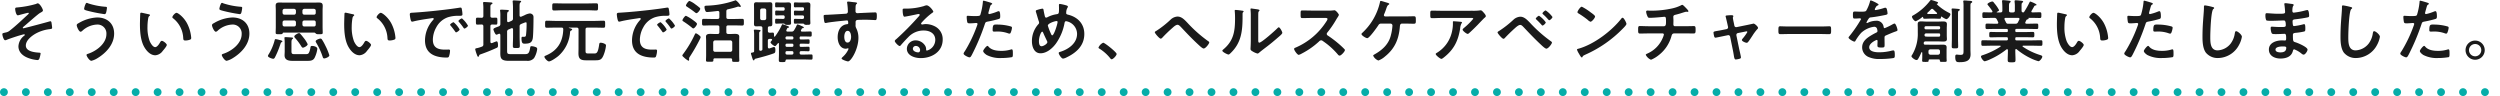 <svg xmlns="http://www.w3.org/2000/svg" width="797.045" height="30.62" viewBox="0 0 797.045 30.62">
  <g id="Group_1414" data-name="Group 1414" transform="translate(-280.752 -844.63)">
    <path id="Path_2602" data-name="Path 2602" d="M-390.236-17.314a1.611,1.611,0,0,0-.506.2,31.011,31.011,0,0,1-6.05,1.122c-.4.044-.616.066-.616.484s.286,2.024.836,2.024a2.087,2.087,0,0,0,.506-.11c.33-.088,2.618-.7,2.794-.7a.18.18,0,0,1,.2.176.408.408,0,0,1-.154.264c-1.738,1.606-4,3.762-5.852,5.192a2.787,2.787,0,0,1-1.408.66c-.726.176-1.012.2-1.012.528,0,.418.4,1.936.9,1.936A1.853,1.853,0,0,0-400-5.72c.88-.352,2.992-1.056,3.894-1.32.242-.066,1.386-.4,1.54-.4a.211.211,0,0,1,.22.2.263.263,0,0,1-.11.2,4.511,4.511,0,0,0-1.914,3.432c0,1.892,1.43,3.08,3.058,3.7a10.813,10.813,0,0,0,2.948.682.625.625,0,0,0,.66-.44,8.559,8.559,0,0,0,.4-1.606c0-.286-.22-.286-.44-.308-1.408-.088-4.268-.352-4.268-2.266,0-1.606,1.716-2.97,2.97-3.718a12.112,12.112,0,0,1,4.532-1.5c.66-.088.88-.088.88-.506,0-.2-.176-1.5-.22-1.694-.044-.132-.132-.33-.308-.33a1.1,1.1,0,0,0-.264.044c-.77.242-8.1,2.2-8.36,2.2a.178.178,0,0,1-.2-.154c0-.132.154-.264.242-.352,1.034-.836,4.466-3.938,5.28-4.4.462-.264.9-.462.9-.77C-388.564-15.532-389.576-17.314-390.236-17.314Zm14.806,1.76c0,.352.484.462,1.408.7a46.507,46.507,0,0,0,5.06.99c.352,0,.484-.22.594-.66a9.475,9.475,0,0,0,.22-1.342c0-.33-.242-.33-.55-.352a23.015,23.015,0,0,1-5.5-1.1.772.772,0,0,0-.352-.132c-.264,0-.352.22-.44.418A5.155,5.155,0,0,0-375.43-15.554Zm4.18,2.75a12.633,12.633,0,0,0-5.874,1.782c-.264.132-.66.33-.66.682,0,.506.7,2.09,1.232,2.09a1,1,0,0,0,.462-.22,7.329,7.329,0,0,1,4.708-2.068A2.836,2.836,0,0,1-368.324-7.5c0,3.058-3.256,5.456-5.9,6.292-.2.066-.44.154-.44.374,0,.352.9,1.848,1.562,1.848A6.482,6.482,0,0,0-371.206.2c2.794-1.694,5.346-4.422,5.346-7.876C-365.86-10.912-368.126-12.8-371.25-12.8Zm23.958-.088a.363.363,0,0,0,.2.33,8.438,8.438,0,0,1,3.256,6.27c.044.528.022.836.726.836a4.651,4.651,0,0,0,1.232-.2c.374-.11.594-.22.594-.638a12,12,0,0,0-1.3-4.576c-1.056-2.024-2.9-3.41-3.388-3.41C-346.412-14.278-347.292-13.31-347.292-12.892Zm-9.922-1.43a.274.274,0,0,0-.308.242c-.044.2-.11,2.992-.11,3.344,0,2.332.176,5.1,1.276,7.172.726,1.342,2,2.816,3.63,2.816a3.164,3.164,0,0,0,2.354-1.386c.308-.352,1.3-1.5,1.3-1.914,0-.4-1.122-1.3-1.584-1.3-.286,0-.462.33-.594.55-.264.484-.9,1.452-1.518,1.452-.77,0-1.5-1.3-1.76-1.914a12.571,12.571,0,0,1-.7-4.6,16.392,16.392,0,0,1,.176-2.332c.066-.374.088-.814.4-1.056.132-.11.22-.154.22-.286,0-.22-.308-.264-.484-.308C-355.3-13.9-356.928-14.322-357.214-14.322Zm24.9-1.232c0,.352.484.462,1.408.7a46.507,46.507,0,0,0,5.06.99c.352,0,.484-.22.594-.66a9.475,9.475,0,0,0,.22-1.342c0-.33-.242-.33-.55-.352a23.015,23.015,0,0,1-5.5-1.1.772.772,0,0,0-.352-.132c-.264,0-.352.22-.44.418A5.155,5.155,0,0,0-332.31-15.554Zm4.18,2.75A12.633,12.633,0,0,0-334-11.022c-.264.132-.66.33-.66.682,0,.506.7,2.09,1.232,2.09a1,1,0,0,0,.462-.22,7.329,7.329,0,0,1,4.708-2.068A2.836,2.836,0,0,1-325.2-7.5c0,3.058-3.256,5.456-5.9,6.292-.2.066-.44.154-.44.374,0,.352.9,1.848,1.562,1.848A6.482,6.482,0,0,0-328.086.2c2.794-1.694,5.346-4.422,5.346-7.876C-322.74-10.912-325.006-12.8-328.13-12.8Zm19.976,11.7c-.88,0-1.166-.044-1.166-.9V-4.73c0-.572.022-.968.308-1.188.11-.066.2-.132.2-.264,0-.22-.33-.22-.484-.242-.374-.022-1.606-.11-1.936-.11-.176,0-.33.044-.33.264a.748.748,0,0,0,.022.22,16.28,16.28,0,0,1,.066,1.8v2.332c0,.4-.044.77-.044,1.166,0,1.54,1.276,1.782,2.53,1.782h4.642c.946,0,1.848,0,2.376-.924a9.326,9.326,0,0,0,.9-2.882c0-.7-1.122-.946-1.672-.946-.44,0-.484.176-.55.638s-.33,1.628-.77,1.87a2.354,2.354,0,0,1-.814.11Zm4-3.19a9.787,9.787,0,0,0-1.276-2c-.308-.4-.7-.9-1.056-1.276a.521.521,0,0,0-.418-.242c-.352,0-1.518.66-1.518,1.078a.814.814,0,0,0,.264.484,17.776,17.776,0,0,1,1.98,2.662c.132.2.264.418.528.418C-305.36-3.168-304.15-3.762-304.15-4.29Zm6.908,3.542a17.778,17.778,0,0,0-1.21-2.948,17.831,17.831,0,0,0-1.166-2.112.574.574,0,0,0-.484-.264c-.22,0-1.5.4-1.5.88a1.091,1.091,0,0,0,.176.44,22.156,22.156,0,0,1,2.046,4.466c.088.286.176.55.528.55C-298.562.264-297.242-.176-297.242-.748Zm-14.982-4.4c0-.264-.418-.352-.858-.462a9.572,9.572,0,0,0-1.276-.286c-.242,0-.286.22-.352.484a16.293,16.293,0,0,1-1.87,4.356,1.332,1.332,0,0,0-.242.506c0,.506,1.408.924,1.672.924.286,0,.418-.2.55-.418a26.768,26.768,0,0,0,1.452-3.366c.066-.2.132-.374.176-.506.264-.748.286-.924.55-1.012C-312.334-4.972-312.224-5.016-312.224-5.148Zm4.334-9.152c-.044.4-.242.616-.616.616h-3.036c-.374,0-.572-.22-.616-.616v-.638a.615.615,0,0,1,.616-.616h3.036a.615.615,0,0,1,.616.616Zm0,3.784a.583.583,0,0,1-.616.594h-3.036a.583.583,0,0,1-.616-.594v-.726a.583.583,0,0,1,.616-.594h3.036a.583.583,0,0,1,.616.594Zm2.068-.726a.583.583,0,0,1,.616-.594h3.036a.544.544,0,0,1,.594.594v.726a.544.544,0,0,1-.594.594h-3.036a.583.583,0,0,1-.616-.594Zm.616-2.442c-.374,0-.572-.22-.616-.616v-.638a.615.615,0,0,1,.616-.616h3.036c.374.044.594.22.594.616v.638a.551.551,0,0,1-.594.616Zm3.7,6.072a1.538,1.538,0,0,0,.836.154h.22c.836,0,1.1,0,1.1-.506,0-.242-.044-1.386-.044-1.782v-5.368c0-.528.044-.968.044-1.32,0-.748-.176-1.122-1.232-1.122-.638,0-1.276.022-1.914.022h-8.712c-.638,0-1.276-.022-1.936-.022-.7,0-1.21.132-1.21.946,0,.506.044.99.044,1.5v5.368c0,.594-.044,1.188-.044,1.782,0,.506.264.506,1.166.506.77,0,.946-.022,1.056-.264.066-.154.132-.264.308-.264h9.812A.934.934,0,0,1-301.51-7.612Zm19.338-5.28a.363.363,0,0,0,.2.33,8.438,8.438,0,0,1,3.256,6.27c.044.528.022.836.726.836a4.651,4.651,0,0,0,1.232-.2c.374-.11.594-.22.594-.638a12,12,0,0,0-1.3-4.576c-1.056-2.024-2.9-3.41-3.388-3.41C-281.292-14.278-282.172-13.31-282.172-12.892Zm-9.922-1.43a.274.274,0,0,0-.308.242c-.044.2-.11,2.992-.11,3.344,0,2.332.176,5.1,1.276,7.172.726,1.342,2,2.816,3.63,2.816a3.164,3.164,0,0,0,2.354-1.386c.308-.352,1.3-1.5,1.3-1.914,0-.4-1.122-1.3-1.584-1.3-.286,0-.462.33-.594.55-.264.484-.9,1.452-1.518,1.452-.77,0-1.5-1.3-1.76-1.914a12.571,12.571,0,0,1-.7-4.6,16.392,16.392,0,0,1,.176-2.332c.066-.374.088-.814.4-1.056.132-.11.22-.154.22-.286,0-.22-.308-.264-.484-.308C-290.18-13.9-291.808-14.322-292.094-14.322Zm20.5.55a9.853,9.853,0,0,0,.242,1.584c.066.242.176.726.484.726a1.7,1.7,0,0,0,.33-.044c1.408-.374,3.388-.682,4.862-.9.22-.022,1.232-.2,1.386-.2s.33.066.33.264c0,.11-.132.264-.374.528A9.771,9.771,0,0,0-266.75-5.5c0,4.29,3.212,5.478,6.952,5.478.374,0,.55-.044.7-.374a6.226,6.226,0,0,0,.33-1.8c0-.352-.176-.374-.506-.374-.242,0-.726.022-1.1.022-2.244,0-3.872-.616-3.872-3.168a8.237,8.237,0,0,1,1.056-3.872,6.686,6.686,0,0,1,3.74-3.278,10.9,10.9,0,0,1,3.652-.462c.528-.022.99.022.99-.462A10.01,10.01,0,0,0-255-15.4c-.044-.264-.088-.55-.418-.55a1.254,1.254,0,0,0-.286.022c-1.65.264-3.322.484-4.994.682-3.19.374-6.4.7-9.614.9C-271.282-14.278-271.59-14.344-271.59-13.772Zm16.632,1.276c-.264,0-1.122.572-1.122.836a.526.526,0,0,0,.154.286,18.616,18.616,0,0,1,1.43,1.826c.088.11.176.286.33.286.264,0,1.122-.616,1.122-.924A8.941,8.941,0,0,0-254.958-12.5Zm-2.662,1.21c-.242,0-1.122.55-1.122.814,0,.11.132.242.2.308.484.594.968,1.21,1.408,1.848.088.11.154.264.308.264.242,0,1.122-.594,1.122-.924A8.521,8.521,0,0,0-257.62-11.286Zm8.932.726c.4.022.55.2.55.594v5.72a.681.681,0,0,1-.528.77,9.281,9.281,0,0,1-1.518.462c-.22.044-.55.066-.55.374a10.767,10.767,0,0,0,.506,1.65c.066.176.22.726.44.726.176,0,.22-.176.264-.286.11-.33.132-.374.594-.528,1.694-.594,3.344-1.254,4.972-2,.418-.176.484-.308.484-.792,0-.33.022-1.32-.462-1.32a11.728,11.728,0,0,0-1.144.44,1.916,1.916,0,0,1-.462.132c-.264,0-.33-.2-.352-.418V-9.966c0-.4.154-.572.594-.594.242,0,1.056.044,1.188.044.462,0,.44-.308.44-1.1,0-.858.022-1.122-.44-1.122-.418,0-.814.022-1.21.022-.418-.022-.572-.2-.572-.594v-2.508c0-.77.022-.968.264-1.122.22-.132.4-.2.4-.374,0-.242-.308-.264-.484-.286-.308-.022-1.87-.132-2.134-.132-.22,0-.374.044-.374.308a1.071,1.071,0,0,0,.022.264,14.733,14.733,0,0,1,.066,1.738v2.112c0,.374-.154.594-.55.616-.286-.022-1.166-.044-1.386-.044-.462,0-.44.308-.44,1.122,0,.748-.022,1.1.44,1.1C-249.9-10.516-249-10.56-248.688-10.56Zm12.606-.154c.242-.11.462-.2.7-.286a4.143,4.143,0,0,1,.792-.264c.264,0,.242.33.242.506a31.517,31.517,0,0,1-.154,3.234c-.066.682-.11.9-.77.9-.176,0-.308-.022-.4-.022-.264,0-.308.286-.308.506,0,1.76.55,1.694,1.078,1.694,1.694,0,2.442-.418,2.574-2.178.132-1.54.176-4.554.176-6.138a1.423,1.423,0,0,0-.132-.748,1.266,1.266,0,0,0-1.056-.572,4.986,4.986,0,0,0-1.716.594l-1.012.44a.429.429,0,0,1-.176.022c-.33,0-.33-.308-.352-.418v-2.794c0-.682.022-1.144.242-1.32.154-.11.264-.154.264-.286,0-.22-.22-.264-.374-.286-.286-.022-1.672-.11-1.936-.11-.2,0-.4.044-.4.286,0,.066.022.154.022.22.044.572.088,1.188.088,1.8v3.41a.768.768,0,0,1-.55.836l-.77.352c-.066,0-.132.022-.2.022-.33,0-.33-.308-.352-.418V-13.31c0-.682.022-1.144.264-1.3.132-.088.308-.154.308-.308,0-.264-.4-.264-.572-.286-.418-.022-1.518-.088-1.87-.088-.2,0-.374.022-.374.264,0,.066.022.154.022.22a10.045,10.045,0,0,1,.066,1.65v2.376a.768.768,0,0,1-.55.836c-1.078.4-1.672.594-1.672.946,0,.154.55,1.694.968,1.694a2.724,2.724,0,0,0,.7-.264.782.782,0,0,1,.22-.044c.308,0,.308.308.33.4v4.6c0,2.354-.308,3.63,2.618,3.63h5.808a2.631,2.631,0,0,0,2.332-.88,7.293,7.293,0,0,0,.99-2.838c0-.418-.176-.55-.616-.7a4.235,4.235,0,0,0-1.166-.242c-.374,0-.4.154-.462.55-.308,1.826-.7,1.98-1.716,1.98h-4.532c-1.012,0-1.1-.22-1.1-1.122v-5.94A.741.741,0,0,1-240.02-9l.792-.352a.642.642,0,0,1,.2-.044c.33,0,.33.33.352.418v2.288c0,.99-.066,1.98-.066,2.992,0,.638.264.638,1.1.638.9,0,1.122-.022,1.122-.682,0-.968-.066-1.958-.066-2.948v-3.19A.745.745,0,0,1-236.082-10.714Zm21.428-4.378c.814,0,1.65.066,2.486.066.616,0,.594-.308.594-1.144,0-.858.022-1.144-.616-1.144-.814,0-1.65.044-2.464.044H-223.1c-.836,0-1.65-.044-2.486-.044-.616,0-.594.286-.594,1.144,0,.836-.044,1.144.594,1.144.814,0,1.65-.066,2.486-.066Zm-3.146,12.3c0,.462-.022.946-.022,1.43,0,1.76.7,2.222,2.376,2.222h3.058c1.386,0,1.958-.2,2.53-1.54a11.149,11.149,0,0,0,.814-3.1.577.577,0,0,0-.374-.594,3.042,3.042,0,0,0-1.3-.374c-.44,0-.44.242-.528.814-.374,2.486-.814,2.618-1.54,2.618h-1.892c-.792,0-.88-.176-.88-.924v-6.71c0-.44.176-.616.616-.616h2.4c.9,0,1.8.044,2.706.044.55,0,.528-.286.528-1.1,0-.858.022-1.144-.528-1.144-.9,0-1.8.066-2.706.066h-12.672c-.9,0-1.8-.066-2.706-.066-.55,0-.528.286-.528,1.144,0,.814-.022,1.1.528,1.1.9,0,1.8-.044,2.706-.044h2c.4,0,.55.154.55.572-.11,3.85-1.76,6.666-5.346,8.25-.33.154-.66.242-.66.462,0,.44.946,1.5,1.452,1.5.66,0,2.4-1.232,2.948-1.694a11.1,11.1,0,0,0,3.784-7.744.548.548,0,0,1,.33-.4c.154-.088.33-.176.33-.33,0-.264-.572-.374-1.012-.484A.1.1,0,0,1-220.9-9.5c0-.044.044-.066.088-.066h2.4c.418,0,.616.176.616.616Zm12.21-10.978a9.855,9.855,0,0,0,.242,1.584c.066.242.176.726.484.726a1.7,1.7,0,0,0,.33-.044c1.408-.374,3.388-.682,4.862-.9.22-.022,1.232-.2,1.386-.2s.33.066.33.264c0,.11-.132.264-.374.528A9.771,9.771,0,0,0-200.75-5.5c0,4.29,3.212,5.478,6.952,5.478.374,0,.55-.044.7-.374a6.226,6.226,0,0,0,.33-1.8c0-.352-.176-.374-.506-.374-.242,0-.726.022-1.1.022-2.244,0-3.872-.616-3.872-3.168a8.237,8.237,0,0,1,1.056-3.872,6.686,6.686,0,0,1,3.74-3.278,10.9,10.9,0,0,1,3.652-.462c.528-.022.99.022.99-.462A10.008,10.008,0,0,0-189-15.4c-.044-.264-.088-.55-.418-.55a1.254,1.254,0,0,0-.286.022c-1.65.264-3.322.484-4.994.682-3.19.374-6.4.7-9.614.9C-205.282-14.278-205.59-14.344-205.59-13.772Zm16.632,1.276c-.264,0-1.122.572-1.122.836a.526.526,0,0,0,.154.286,18.616,18.616,0,0,1,1.43,1.826c.088.11.176.286.33.286.264,0,1.122-.616,1.122-.924A8.941,8.941,0,0,0-188.958-12.5Zm-2.662,1.21c-.242,0-1.122.55-1.122.814,0,.11.132.242.2.308.484.594.968,1.21,1.408,1.848.088.11.154.264.308.264.242,0,1.122-.594,1.122-.924A8.521,8.521,0,0,0-191.62-11.286Zm12.76,4.752c0-.352-1.254-1.21-1.518-1.21-.176,0-.22.11-.4.462a33.555,33.555,0,0,1-3.652,6.116c-.088.132-.264.308-.264.484,0,.22.352.484.506.616A6.532,6.532,0,0,0-182.776.99c.176,0,.242-.176.242-.33,0-.066-.022-.132-.022-.2V.286a1.286,1.286,0,0,1,.264-.616,55.06,55.06,0,0,0,3.168-5.522A2.906,2.906,0,0,0-178.86-6.534Zm-4.686-6.8c-.352,0-1.122,1.144-1.122,1.43,0,.22.264.33.418.44a28.531,28.531,0,0,1,2.618,1.914.737.737,0,0,0,.44.242c.374,0,1.166-1.078,1.166-1.43,0-.286-.616-.748-1.012-1.034A13.342,13.342,0,0,0-183.546-13.332Zm4.554-2.244a.472.472,0,0,0-.22-.352,17.168,17.168,0,0,0-1.364-1.056,7.5,7.5,0,0,0-1.826-1.078c-.418,0-1.144,1.21-1.144,1.408,0,.22.176.33.418.484.792.528,1.584,1.056,2.332,1.65.132.11.418.352.594.352C-179.806-14.168-178.992-15.2-178.992-15.576Zm4.752,13.728a.583.583,0,0,1-.616-.594V-4.884a.63.63,0,0,1,.616-.616h4.84a.615.615,0,0,1,.616.616v2.442a.6.6,0,0,1-.616.594ZM-168.828.7c-.022.66.044.66,1.144.66.858,0,1.144.022,1.144-.44,0-.308-.044-.99-.044-1.54V-5.39c0-.506.022-.924.022-1.32,0-.792-.77-.858-1.386-.858-.55,0-1.122.044-1.672.044h-.44c-.44-.044-.616-.2-.616-.616V-9.68c0-.418.176-.594.616-.594h2.112c.77,0,1.54.044,2.31.044.572,0,.55-.308.55-1.078s.022-1.056-.55-1.056c-.77,0-1.54.044-2.31.044h-2.112c-.44,0-.616-.176-.616-.616V-14.7c0-.44.132-.638.572-.726.9-.2,1.826-.418,2.706-.7a2.8,2.8,0,0,1,.528-.154,1.16,1.16,0,0,1,.264.066,1.115,1.115,0,0,0,.286.044c.11,0,.286-.066.286-.2a5.484,5.484,0,0,0-1.628-1.914,1.055,1.055,0,0,0-.374.11,29.914,29.914,0,0,1-8.734,1.606c-.638.022-.88.044-.88.462a3.388,3.388,0,0,0,.308,1.232.533.533,0,0,0,.572.33c.572,0,2.662-.242,3.3-.33.4,0,.572.154.572.55v1.386c0,.44-.176.616-.616.616h-2.046c-.792,0-1.562-.044-2.332-.044-.55,0-.528.286-.528,1.056s-.022,1.078.528,1.078c.77,0,1.54-.044,2.332-.044h2.046c.44,0,.616.176.616.594v1.54c0,.418-.176.616-.616.616h-.572c-.572,0-1.122-.044-1.694-.044-.616,0-1.386.066-1.386.88,0,.44.044.858.044,1.3V-.66c0,.484-.044,1.144-.044,1.54,0,.462.308.44,1.188.44,1.1,0,1.188-.022,1.166-.616.022-.352.154-.484.506-.484h4.972C-168.982.22-168.828.374-168.828.7Zm15.73-13.046c-.572,0-1.166-.044-1.628-.044-.374,0-.4.154-.4.77s0,.792.4.792c.462,0,1.056-.044,1.628-.044h.726c.154,0,.2.066.33.22.22.2.418.2.946.2.7,0,1.056,0,1.056-.572,0-.286-.044-.836-.044-1.386V-15.4c0-.44.044-.88.044-1.32,0-.682-.242-.88-.9-.88-.44,0-.88.044-1.3.044h-.924c-.528,0-1.034-.044-1.562-.044-.4,0-.4.154-.4.792,0,.594,0,.77.374.77.528,0,1.056-.022,1.584-.022h.572c.352,0,.528.154.528.528v.044c0,.374-.176.528-.528.528h-.528c-.55,0-1.144-.044-1.606-.044-.374,0-.374.176-.374.792,0,.572,0,.77.374.77.462,0,1.034-.044,1.606-.044h.528c.352,0,.528.154.528.528v.088c0,.374-.176.528-.528.528Zm-6.8-2.706a.583.583,0,0,1,.594-.616h.748a.583.583,0,0,1,.594.616v2.486a.583.583,0,0,1-.594.616h-.748a.583.583,0,0,1-.594-.616Zm8.074,13.486c0-.352.154-.506.528-.506h1.5c.352,0,.506.154.506.506V-1.5c0,.374-.154.528-.506.528h-1.5c-.374,0-.528-.154-.528-.528Zm0-2.464a.433.433,0,0,1,.418-.418h1.694a.4.4,0,0,1,.418.418v.176a.382.382,0,0,1-.418.418H-151.4a.4.4,0,0,1-.418-.418Zm0-2.31a.433.433,0,0,1,.418-.418h1.694a.4.4,0,0,1,.418.418V-6.2a.4.4,0,0,1-.418.418H-151.4a.433.433,0,0,1-.418-.418Zm.638-1.958c-.2-.022-.374-.088-.374-.33a.642.642,0,0,1,.044-.2c.066-.132.11-.242.154-.33.132-.286.154-.308.44-.374.11-.022.242-.066.242-.176,0-.2-.242-.264-.528-.4-.044-.022-.176-.066-.352-.132a11.944,11.944,0,0,0-1.188-.4c-.132,0-.176.088-.242.242a19.5,19.5,0,0,1-2.156,3.63.223.223,0,0,1-.154.088c-.132,0-.176-.11-.176-.22,0-.7.022-1.078-.4-1.078-.11,0-.682.044-.946.044-.44-.022-.616-.176-.616-.616v-.836c0-.418.154-.594.572-.594h.154c.616,0,.7-.352.7-.88,0-.4-.022-.77-.022-1.166V-15.6c0-.4.022-.814.022-1.232,0-.55-.154-.814-.748-.814-.308,0-.616.022-.924.022h-2.508c-.308,0-.638-.022-.946-.022-.55,0-.726.264-.726.792,0,.418.022.836.022,1.254v3.586c0,.418-.022.836-.022,1.254,0,.528.176.792.726.792.308,0,.638-.022.946-.022h.4c.44,0,.616.176.616.616v6.644a.445.445,0,0,1-.374.506.936.936,0,0,1-.242.044c-.308,0-.418-.22-.418-.484v-4.73c0-.594.022-.77.2-.9.132-.088.242-.132.242-.286s-.154-.22-.308-.242c-.2-.022-1.276-.11-1.5-.11-.154,0-.33.022-.33.242,0,.044.022.11.022.154a8.994,8.994,0,0,1,.066,1.342v5.06a.424.424,0,0,1-.374.484c-.352.066-.638.044-.638.33a1.9,1.9,0,0,0,.132.506c.066.176.11.374.176.572.176.572.33,1.122.55,1.122.154,0,.22-.11.264-.242.088-.242.11-.242.66-.374,1.716-.44,3.872-1.012,5.522-1.628.33-.132.484-.264.484-1.056,0-.33-.022-.968-.462-.968-.132,0-1.144.374-1.364.44-.066,0-.11.022-.176.022-.286,0-.374-.22-.4-.462v-1.98c0-.44.176-.594.616-.616a3.249,3.249,0,0,1,.462.022c.154.022.286.088.286.264a.4.4,0,0,1-.088.2c-.11.132-.418.462-.418.616,0,.374,1.122,1.21,1.43,1.21.2,0,.4-.264.7-.638a2.34,2.34,0,0,0,.2-.242.179.179,0,0,1,.176-.088c.132,0,.176.132.176.22V-1.21c0,.66-.044,1.32-.044,1.98,0,.638.22.66,1.078.66.88,0,1.012-.044,1.078-.484.022-.242.11-.33.352-.352h5.61c.726,0,1.452.044,2.178.044.44,0,.462-.154.462-.814,0-.682,0-.836-.462-.836-.726,0-1.452.044-2.178.044h-.946c-.374,0-.528-.154-.528-.528v-.066c0-.352.154-.506.528-.506h.374c.726,0,1.452.044,1.848.044s.418-.2.418-.726,0-.726-.44-.726c-.33,0-1.056.044-1.826.044h-.484c-.308,0-.418-.11-.418-.418v-.176c0-.308.132-.418.418-.418h.484c.748,0,1.474.044,1.848.044.418,0,.418-.176.418-.726s0-.7-.44-.7c-.418,0-1.078.044-1.826.044h-.484c-.308,0-.418-.132-.418-.418v-.132a.364.364,0,0,1,.418-.418h.9c.7,0,1.386.044,2.068.044.44,0,.462-.154.462-.814s-.022-.814-.462-.814c-.682,0-1.364.044-2.068.044h-.572c-.176-.022-.352-.088-.352-.308a.355.355,0,0,1,.066-.2c.088-.154.154-.286.242-.44a.43.43,0,0,1,.33-.154c.132-.022.286-.022.286-.2,0-.22-.44-.374-.836-.55a6.11,6.11,0,0,0-1.144-.44c-.176,0-.242.22-.308.352a12.05,12.05,0,0,1-.792,1.474.875.875,0,0,1-.88.462Zm3.982-4.026c-.55,0-1.144-.044-1.54-.044-.374,0-.4.154-.4.77,0,.638.022.77.4.77.44,0,.946-.022,1.54-.022h1.012c.154,0,.242.11.33.22a1.39,1.39,0,0,0,.924.176c.7,0,1.056,0,1.056-.572,0-.286-.044-.836-.044-1.386V-15.4c0-.462.044-.9.044-1.342,0-.66-.264-.858-.9-.858-.44,0-.858.044-1.3.044h-1.1c-.528,0-1.034-.044-1.562-.044-.374,0-.4.132-.4.792,0,.594.022.77.374.77.528,0,1.056-.022,1.584-.022h.748c.352,0,.528.154.528.528v.066c0,.374-.176.528-.528.528h-.748c-.572,0-1.166-.044-1.562-.044s-.374.176-.374.77,0,.77.374.77c.506,0,1.012-.022,1.562-.022h.748c.352,0,.528.154.528.506v.11c0,.374-.176.528-.528.528ZM-132-8.536c.9,0,1.1,1.254,1.1,1.936s-.264,1.8-1.144,1.8-1.034-1.21-1.034-1.87S-132.858-8.536-132-8.536Zm.11-9.328c-.176,0-.286.088-.286.264a.484.484,0,0,0,.022.176,18.749,18.749,0,0,1,.22,2.728.646.646,0,0,1-.484.682c-.2.044-5.368.33-5.962.352-1.078.044-1.276,0-1.276.44a12.921,12.921,0,0,0,.176,1.584c.066.286.088.594.44.594a1.7,1.7,0,0,0,.33-.044c1.056-.22,3.894-.528,5.038-.638.264-.022,1.276-.132,1.452-.132.242,0,.4.11.4.924a.283.283,0,0,1-.264.264c-2.222.2-3.1,2.134-3.1,4.158,0,1.606.7,3.674,2.618,3.674a2.087,2.087,0,0,0,.506-.11.484.484,0,0,1,.176-.022.165.165,0,0,1,.154.154.837.837,0,0,1-.11.33A7.1,7.1,0,0,1-133.43-.352c-.132.132-.506.44-.506.616,0,.4,1.782.946,2.046.946.968,0,3.322-3.938,3.322-7.48a6.776,6.776,0,0,0-.682-3.08,1.862,1.862,0,0,1-.22-1.144v-.77a.708.708,0,0,1,.418-.726c.242-.066,2.288-.088,2.684-.088,1.232,0,2.882.11,3.19.11.22,0,.484.022.484-1.32,0-.99-.154-1.122-.506-1.122-.946,0-3.3.132-4.378.176-.242,0-1.1.066-1.276.066a.579.579,0,0,1-.638-.638c0-.462,0-.946.022-1.408.022-.638.2-.814.352-.924a.335.335,0,0,0,.132-.242c0-.2-.66-.264-1.188-.308S-131.384-17.864-131.89-17.864ZM-108.9-2.42c0,.352-.176.748-.594.748-.66,0-1.716-.374-1.716-1.166a.911.911,0,0,1,.946-.88A1.344,1.344,0,0,1-108.9-2.42Zm2.046-14.256a3,3,0,0,0-.836.242,20.389,20.389,0,0,1-5.566.814h-.528c-.66,0-.682.044-.682.55,0,.374.066,2.024.55,2.024.352,0,3.454-.638,3.982-.77a5.278,5.278,0,0,1,.528-.088c.176,0,.374.066.374.264,0,.22-.4.616-.572.792a88.156,88.156,0,0,1-6.842,6.908c-.2.154-.528.4-.528.66,0,.352,1.122,1.584,1.584,1.584a.3.3,0,0,0,.242-.154c.792-.9,1.584-1.8,2.442-2.64a6.679,6.679,0,0,1,4.928-2.156c1.914,0,3.718.88,3.718,3.014a3.576,3.576,0,0,1-2.662,3.388c-.176,0-.242-.132-.264-.286a2.188,2.188,0,0,0-.4-1.408A3.589,3.589,0,0,0-110.308-5.5a2.762,2.762,0,0,0-2.816,2.662c0,2.244,2.6,2.992,4.422,2.992,3.542,0,7-2.024,7-5.918a4.547,4.547,0,0,0-2.618-4.268,6.452,6.452,0,0,0-2.706-.66,4.18,4.18,0,0,0-.9.088,1.288,1.288,0,0,1-.286.044c-.2,0-.374-.11-.374-.286a.658.658,0,0,1,.22-.374,21.3,21.3,0,0,1,3.19-2.948c.242-.176.484-.308.484-.462C-104.7-15-105.974-16.676-106.854-16.676ZM-87.428-3.74c-.352,0-1.364,1.3-1.364,1.628,0,.462.726,1.012,1.078,1.254a9.322,9.322,0,0,0,4.708.99,21.025,21.025,0,0,0,3.432-.286c.264-.154.242-.66.242-1.1,0-.88,0-1.386-.374-1.386a.782.782,0,0,0-.22.044,9.937,9.937,0,0,1-3.124.44c-1.342,0-3.014-.2-3.982-1.276C-87.12-3.542-87.274-3.74-87.428-3.74Zm1.65-5.038c0,.374.11.484.55.484.286,0,.55-.022.836-.022a9.877,9.877,0,0,1,3.5.55,1.182,1.182,0,0,0,.462.11c.22,0,.308-.088.4-.286a5.526,5.526,0,0,0,.418-1.54.414.414,0,0,0-.308-.44,15.783,15.783,0,0,0-4.422-.616C-85.382-10.538-85.778-10.67-85.778-8.778ZM-88.66-18.15c-.22,0-.22.22-.242.55a20.157,20.157,0,0,1-.814,4c-.2.33-.528.352-1.936.352-.946,0-1.87-.088-2.068-.088-.264,0-.33.154-.33.4a9.445,9.445,0,0,0,.176,1.606c.132.418.484.4.924.4.682,0,1.65-.11,1.958-.11.22,0,.4.11.4.33a3.356,3.356,0,0,1-.176.572A43.319,43.319,0,0,1-94.666-2a1.642,1.642,0,0,0-.374.726c0,.484,1.518,1.188,1.87,1.188.33,0,.506-.308.792-.836a68.541,68.541,0,0,0,4.092-9.7c.2-.616.264-.726.9-.858a33.1,33.1,0,0,0,3.608-.858c.374-.11.418-.418.418-.792,0-.33,0-1.672-.44-1.672a1.182,1.182,0,0,0-.462.11,15.518,15.518,0,0,1-2.552.814.324.324,0,0,1-.33-.33c0-.11.462-1.716.528-1.958.154-.484.176-.572.506-.77.066-.044.2-.11.2-.22,0-.242-.616-.4-.814-.462C-87.01-17.71-88.462-18.15-88.66-18.15Zm23.276,6.49a.278.278,0,0,1,.308.308c0,.616-1.122,4.246-1.694,4.246-.22,0-.308-.264-.506-.7a18.1,18.1,0,0,1-.9-2.4C-68.178-10.934-65.912-11.66-65.384-11.66Zm-2.948,6.732c0,.506-1.21,1.3-1.848,1.3-.748,0-.836-1.034-.836-1.606,0-1.408.682-3.036,1.034-3.036.154,0,.264.2.308.308.4.924.814,1.8,1.254,2.706A.816.816,0,0,1-68.332-4.928Zm4-12.188c-.264,0-.308.176-.308.4,0,.308.022.638.022.968,0,1.672-.044,1.8-.792,1.914a9.167,9.167,0,0,0-2.926.968.742.742,0,0,1-.374.11c-.242,0-.33-.154-.4-.352-.132-.506-.308-1.342-.4-1.87-.044-.286-.066-.638-.418-.638a11.188,11.188,0,0,0-1.738.44c-.176.044-.352.154-.352.352a1.461,1.461,0,0,0,.066.33c.308.946.55,1.892.858,2.816a1.553,1.553,0,0,1,.132.528.658.658,0,0,1-.242.506,7.958,7.958,0,0,0-2.046,5.434c0,1.694.682,3.828,2.728,3.828,1.958,0,3.74-1.518,4.862-3.014a16.408,16.408,0,0,0,2.816-6.688c.044-.242.176-.528.484-.528a4.154,4.154,0,0,1,3.5,4.026c0,2.97-2.618,4.84-5.17,5.676-.352.11-.682.176-.682.44,0,.44.88,1.782,1.386,1.782a3.26,3.26,0,0,0,1.1-.374c3.146-1.5,5.676-3.762,5.676-7.48,0-3.19-2.046-5.346-5.06-6.116-.308-.088-.726-.132-.726-.572,0-.044.022-.154.022-.2a2.95,2.95,0,0,1,.374-1.43c.066-.132.154-.22.154-.374,0-.22-.22-.308-.374-.374A13.5,13.5,0,0,0-64.328-17.116Zm12.3,13.9c0,.2.242.33.4.418A13.55,13.55,0,0,1-48.29.2c.11.132.264.33.44.33.506,0,1.606-1.21,1.606-1.694,0-.55-3.784-3.586-4.29-3.586A3,3,0,0,0-52.03-3.212Zm25.212-9.878a3.488,3.488,0,0,0-2.112.88A31.255,31.255,0,0,1-33.484-8.6c-.154.088-.594.308-.594.506,0,.352,1.474,2.046,1.87,2.046a.741.741,0,0,0,.506-.286,43.959,43.959,0,0,1,3.256-3.146c.4-.352,1.078-.99,1.628-.99.418,0,.836.484,1.122.77,1.848,1.98,3.718,3.938,5.72,5.764.308.286,1.122,1.034,1.474,1.034.638,0,1.782-1.54,1.782-1.936,0-.176-.2-.33-.352-.418a42.63,42.63,0,0,1-6.666-5.918C-24.574-12.034-25.52-13.09-26.818-13.09ZM-1.1-12.056c0-.55,0-1.65.022-2.156a.862.862,0,0,1,.2-.572c.088-.11.176-.154.176-.308,0-.242-.638-.308-1.782-.462-.176-.022-.726-.11-.858-.11a.2.2,0,0,0-.22.22v.11a19.134,19.134,0,0,1,.088,2.244v7.7c0,1.056-.088,2.486-.088,2.64,0,.4.4.616.7.792a5.683,5.683,0,0,0,1.518.66c.264,0,.484-.242.682-.4C-.132-2.156.814-2.86,1.408-3.322c1.386-1.034,2.706-2.156,4.026-3.3C5.72-6.864,6.578-7.568,6.578-7.9c0-.352-.748-1.76-1.122-1.76-.176,0-.33.176-.44.286-.7.726-5.038,4.6-5.764,4.6-.33,0-.352-.33-.352-1.012ZM-8.316-15.2c-.154,0-.286.044-.286.242,0,.066.022.176.022.242.066.638.088,1.518.088,2.178,0,4.092-.418,7.172-3.762,9.944-.11.088-.286.242-.286.4,0,.4,1.628,1.21,1.958,1.21.242,0,.506-.308.682-.462C-6.4-4.8-6.094-8.668-6.094-13.222v-.484c0-.2-.022-.572.11-.7.088-.088.22-.2.22-.308,0-.22-.286-.22-.55-.264C-6.776-15.048-7.9-15.2-8.316-15.2ZM15.8-15c-.968,0-1.914-.044-2.86-.044-.55,0-.528.33-.528,1.1,0,1.012-.044,1.342.55,1.342.946,0,1.892-.044,2.838-.044H20.35c.33,0,.638.044.638.374a2.173,2.173,0,0,1-.374.748A21.812,21.812,0,0,1,10.8-3.19c-.2.066-.462.176-.462.44,0,.4,1.012,1.87,1.474,1.87a3.685,3.685,0,0,0,.968-.418,24.49,24.49,0,0,0,5.5-3.85,1.054,1.054,0,0,1,.66-.374.775.775,0,0,1,.506.2A23.4,23.4,0,0,1,24.31-.968a.736.736,0,0,0,.55.33c.462,0,1.672-1.3,1.672-1.76a.42.42,0,0,0-.154-.308c-.506-.528-1.056-1.034-1.584-1.5A35.329,35.329,0,0,0,21.076-7.04a.588.588,0,0,1-.33-.528.6.6,0,0,1,.176-.418,31.893,31.893,0,0,0,2.86-4.18c.088-.154.22-.374.352-.572a4.258,4.258,0,0,0,.484-.858c0-.286-.946-1.5-1.408-1.5-.132,0-.352.044-.484.044A5.915,5.915,0,0,1,21.78-15Zm23.584,1.87c-.242-.022-.418-.132-.418-.418a1.028,1.028,0,0,1,.132-.418c.308-.7.484-1.232.616-1.628.242-.7.374-1.034.726-1.254.088-.044.242-.132.242-.264,0-.22-.55-.352-.748-.418-.308-.088-1.76-.55-1.958-.55s-.242.264-.286.506a19,19,0,0,1-5.522,9.592c-.11.11-.352.286-.352.462,0,.462,1.408,1.32,1.848,1.32.66,0,3.1-3.454,3.542-4.136a.93.93,0,0,1,.968-.506h2.9a.607.607,0,0,1,.616.638,15.989,15.989,0,0,1-.616,3.5c-.792,2.662-2.794,4.378-5.148,5.7-.132.088-.374.2-.374.4A2.989,2.989,0,0,0,37.2.924a6.786,6.786,0,0,0,2.134-1.3c3.19-2.574,4.422-5.61,4.73-9.614.022-.176.044-.858.682-.858H45.76c.924,0,1.826.044,2.75.044.66,0,.638-.308.638-1.1,0-1.012-.022-1.276-.616-1.276-.924,0-1.848.044-2.772.044Zm21.8,1.54c-.22,0-.22.11-.22.286A11.8,11.8,0,0,1,60.61-8.03a10.421,10.421,0,0,1-4.6,6.4c-.308.2-.528.286-.528.484,0,.4,1.43,1.54,1.8,1.54.242,0,.55-.264.726-.4,3.278-2.53,4.642-5.324,5.28-9.35a3.775,3.775,0,0,1,.44-1.584.335.335,0,0,0,.132-.22c0-.242-.308-.242-.462-.264C63.074-11.462,61.468-11.594,61.182-11.594Zm-3.85-3.344c-1.012,0-2.024-.044-3.036-.044-.506,0-.55.264-.55.836v.44c0,.88.022,1.122.594,1.122.99,0,1.98-.066,2.992-.066H66.77c.2,0,.682-.044.682.264A21.484,21.484,0,0,1,64.614-9.57c-.154.132-.55.44-.55.66,0,.374,1.232,1.342,1.606,1.342.22,0,.374-.176.528-.308.814-.726,1.958-1.848,2.728-2.64.264-.286,1.914-2,2.046-2.112.176-.132.484-.352.484-.594,0-.4-.55-.99-.814-1.276s-.484-.572-.814-.572a1.162,1.162,0,0,0-.286.022,15.787,15.787,0,0,1-2.288.11Zm32.186.836c0,.132.132.22.22.308a17.157,17.157,0,0,1,1.276,1.254c.066.066.11.132.176.2.2.22.374.418.484.418.286,0,1.034-.726,1.034-1.034a8.45,8.45,0,0,0-2.156-2.09C90.288-15.048,89.518-14.366,89.518-14.1Zm-1.1.748c-.242,0-1.034.682-1.034.924,0,.132.132.22.22.308a23.294,23.294,0,0,1,1.628,1.672c.066.088.176.22.308.22.286,0,1.034-.7,1.034-1.012A8.2,8.2,0,0,0,88.418-13.354Zm-5.984.308a3.5,3.5,0,0,0-2.09.88,32.668,32.668,0,0,1-4.576,3.608c-.154.088-.572.308-.572.528,0,.308,1.452,2.024,1.87,2.024a.7.7,0,0,0,.484-.286c.924-.99,2.2-2.222,3.212-3.124.4-.352,1.122-1.012,1.672-1.012.44,0,.836.484,1.122.77,1.848,1.958,3.718,3.916,5.7,5.742.308.286,1.144,1.056,1.5,1.056.638,0,1.782-1.54,1.782-1.936,0-.2-.2-.33-.352-.44a43.5,43.5,0,0,1-6.666-5.9C84.678-11.99,83.732-13.046,82.434-13.046Zm32.626.33a.54.54,0,0,0-.374.242c-3.124,3.982-8.624,8.14-13.486,9.57-.286.088-.682.132-.682.374a6.166,6.166,0,0,0,.66,1.32c.154.264.616,1.144.858,1.144a.221.221,0,0,0,.22-.132c.176-.374.2-.4.924-.748A38.217,38.217,0,0,0,115.126-9.24c.286-.286,1.166-1.144,1.166-1.518C116.292-11.088,115.5-12.716,115.06-12.716Zm-13-3.52c-.506,0-1.386,1.408-1.386,1.738,0,.2.176.308.352.418a27.439,27.439,0,0,1,2.926,2.046,2.352,2.352,0,0,0,.88.594c.418,0,1.452-1.188,1.452-1.694,0-.33-1.056-1.056-1.342-1.254A17.47,17.47,0,0,0,102.058-16.236Zm21.3,6.226c-.946,0-2.2-.066-2.794-.066-.572,0-.55.374-.55,1.3,0,.7,0,1.1.594,1.1.726,0,1.76-.044,2.75-.044h4.466a.376.376,0,0,1,.4.374,5.234,5.234,0,0,1-.374,1.078A9.31,9.31,0,0,1,122.958-1.3c-.22.11-.506.22-.506.418A3.317,3.317,0,0,0,124.124.682,9.956,9.956,0,0,0,126.7-.88a11.482,11.482,0,0,0,3.916-5.874c.154-.55.264-.968.968-.968h3.3c.946,0,1.892.022,2.838.022.55,0,.616-.264.616-1.1,0-.968-.022-1.254-.572-1.254-.836,0-1.87.044-2.882.044h-3.124c-.374,0-.506-.264-.506-.594,0-.4.022-.792.022-1.21,0-.4-.044-.792-.044-1.21,0-.374.264-.528.594-.616.462-.11.946-.242,1.408-.374.374-.11,1.87-.616,2.112-.616a.609.609,0,0,1,.2.022c.066,0,.176.022.22.022.132,0,.286-.066.286-.22,0-.264-.858-1.1-1.078-1.32-.176-.176-.66-.7-.9-.7a.9.9,0,0,0-.374.154,12.287,12.287,0,0,1-2.948,1.012,31.315,31.315,0,0,1-6.71.7c-.352,0-.836-.044-1.034-.044-.264,0-.44.11-.44.4a4.52,4.52,0,0,0,.418,1.408c.176.418.264.506.77.506,1.562,0,4.51-.33,4.62-.33.528,0,.528.44.528,1.562,0,.638.022,1.452-.66,1.452Zm23.3,1.232c-.44.088-.792.154-1.1.2-1.3.22-1.518.264-1.518.616a8.169,8.169,0,0,0,.242,1.276c.088.2.176.33.418.33.088,0,2.024-.4,2.31-.462l1.584-.33c.022,0,.11-.022.154-.022a.589.589,0,0,1,.594.484L150.26-2.2c.11.528.176.99.242,1.342.154,1.034.264,1.452.66,1.452a6.827,6.827,0,0,0,1.1-.2c.352-.11.528-.176.528-.462,0-.352-.418-2.068-.528-2.552l-.924-4.488V-7.26a.59.59,0,0,1,.484-.572l2.53-.506a.791.791,0,0,1,.242-.044.244.244,0,0,1,.242.242,13.869,13.869,0,0,1-1.474,2.046c-.088.132-.264.308-.264.484,0,.418,1.188.88,1.5.88a.574.574,0,0,0,.462-.242c.242-.242,1.122-1.584,1.364-1.958A15.327,15.327,0,0,1,158-9.064a.555.555,0,0,0,.242-.418c0-.418-1.056-1.364-1.408-1.364-.022,0-1.65.352-1.87.4l-3.564.726a.585.585,0,0,1-.7-.484l-.2-.99a15.1,15.1,0,0,1-.286-1.518.541.541,0,0,1,.088-.242.78.78,0,0,0,.066-.242c0-.308-.374-.33-.616-.33-.44,0-1.056.044-1.5.088-.154.022-.352.066-.352.264,0,.044.11.4.2.814.154.638.33,1.408.352,1.518l.22,1.012a.594.594,0,0,1-.484.748ZM168.08-9.922c-.924,0-2.442-.066-2.728-.066-.572,0-.616.176-.616,1.408,0,.682.022,1.1.594,1.1.924,0,1.848-.044,2.75-.044H178.2c.9,0,1.826.044,2.75.044.572,0,.594-.418.594-1.122,0-1.21-.022-1.386-.616-1.386-.286,0-1.716.066-2.728.066Zm26.136-8.316c-.22,0-.264.22-.308.462a12.072,12.072,0,0,1-1.188,2.838c-.2.264-.792.286-1.364.286h-.638c-.638,0-1.21-.044-1.584-.044-.55,0-.638.132-.638,1.012,0,1.122.088,1.232.572,1.232.682,0,1.188-.066,1.54-.066.308,0,.484.066.484.264a41.529,41.529,0,0,1-3.7,5.39c-.11.132-.286.308-.286.484,0,.4,1.474,1.276,1.87,1.276a.366.366,0,0,0,.308-.22A14.421,14.421,0,0,1,191.136-7.9a7.391,7.391,0,0,1,4.114-1.936.915.915,0,0,1,.968.748,3.022,3.022,0,0,1,.11.616c0,.264-.176.4-.4.506-.462.22-.924.462-1.364.726-1.518.9-3.124,1.98-3.124,3.96a3.342,3.342,0,0,0,2.2,3.146A8.151,8.151,0,0,0,197.12.44a29.178,29.178,0,0,0,4.224-.286c.484-.11.506-.286.506-.946,0-1.254-.154-1.5-.44-1.5a2.708,2.708,0,0,0-.44.044,16.086,16.086,0,0,1-4.092.55c-1.056,0-3.19-.132-3.19-1.606,0-1.364,2.266-2.332,2.376-2.332.22,0,.286.176.286.374,0,.462-.044.946-.044,1.43,0,.572.4.616,1.342.616.836,0,.946-.088.946-.88,0-.682-.022-1.342-.022-2.024V-6.4c0-.44.176-.572.572-.726.858-.374,1.716-.748,2.6-1.078.11-.044.22-.066.308-.11.418-.132.66-.22.66-.484,0-.374-.528-2.068-.946-2.068a1.814,1.814,0,0,0-.572.22,19.584,19.584,0,0,1-2.574,1.254c-.22,0-.286-.176-.33-.374a2.243,2.243,0,0,0-2.508-1.98,6.087,6.087,0,0,0-2.4.572.848.848,0,0,1-.4.132.17.17,0,0,1-.176-.154,7.1,7.1,0,0,1,.748-1.276.776.776,0,0,1,.66-.352c1.386-.154,2.772-.4,4.158-.682.462-.088,1.166-.176,1.166-.55a7.03,7.03,0,0,0-.176-1.188c-.066-.308-.176-.66-.55-.66a1.673,1.673,0,0,0-.55.132,15.917,15.917,0,0,1-2.552.616.214.214,0,0,1-.242-.22,1.477,1.477,0,0,1,.22-.506c.286-.506.374-.616.726-.748.11-.044.264-.132.264-.264C196.68-17.226,194.414-18.238,194.216-18.238ZM223.762-2.464c0,1.254,0,1.584-.968,1.584-.55,0-1.012-.088-1.21-.088-.44,0-.462.374-.462.726,0,1.738.594,1.694,1.408,1.694,1.8,0,3.476-.308,3.476-2.486,0-.528-.044-1.056-.044-1.584V-16.192c0-.88.022-1.078.264-1.232.154-.088.308-.154.308-.33,0-.308-.4-.33-1.012-.374a2.805,2.805,0,0,1-.418-.022,8.506,8.506,0,0,0-1.056-.066c-.2,0-.374.022-.374.264a.609.609,0,0,0,.022.2,8.86,8.86,0,0,1,.066,1.386Zm-3.718-3.564c0,.836-.044,1.65-.044,2.486,0,.572.22.594,1.034.594s1.012-.022,1.012-.616c0-.836-.044-1.65-.044-2.464v-7.854c0-.748.022-.9.242-1.034.176-.11.33-.176.33-.33,0-.2-.2-.242-.352-.264-.308-.044-1.628-.154-1.914-.154-.176,0-.352.044-.352.264,0,.044.022.11.022.176a10.961,10.961,0,0,1,.066,1.232ZM213.2-.924a.63.63,0,0,1-.616-.616v-.506a.583.583,0,0,1,.616-.594h2.442a.583.583,0,0,1,.616.594v.506a.63.63,0,0,1-.616.616Zm-1.452-8.1a.416.416,0,0,1-.44-.44v-.132a.423.423,0,0,1,.44-.418h4.136a.393.393,0,0,1,.418.418v.132a.4.4,0,0,1-.418.44Zm.154,2.332c-.352,0-.572-.132-.594-.528a.538.538,0,0,1,.616-.506h3.982c.286,0,.4.132.4.418v.2c0,.286-.11.418-.418.418ZM216.216.9c-.022.484.2.462,1.034.462s1.144.022,1.144-.374c0-.088-.044-.726-.044-1.122V-2.376c0-.308.022-.594.022-.836,0-.572-.154-.924-1.232-.924-.484,0-.946.022-1.408.022h-2.508c-.462,0-.924-.022-1.386-.022h-.352c-.308,0-.418-.176-.418-.462v-.088a.527.527,0,0,1,.594-.484h3.872c.572,0,1.122.044,1.694.044s1.232-.022,1.232-.77c0-.4-.044-.77-.044-1.144V-9.416c0-.418.044-.836.044-1.254,0-.792-.594-.858-1.254-.858-.55,0-1.122.044-1.672.044h-3.476c-.616,0-1.21-.066-1.826-.066-.682,0-1.078.132-1.078.9,0,.4.022.814.022,1.232V-8.03a13.088,13.088,0,0,1-1.738,7.04,1.564,1.564,0,0,0-.286.528c0,.4,1.122,1.232,1.628,1.232.308,0,.462-.264.594-.506a15.04,15.04,0,0,0,.924-1.892.147.147,0,0,1,.154-.11c.154,0,.154.2.154.308v1.3c0,.33-.044,1.056-.044,1.122,0,.4.352.374,1.056.374.836,0,1.034,0,1.012-.462a.312.312,0,0,1,.33-.33h2.926C216.106.594,216.216.682,216.216.9Zm-2.09-16.258c.374.374.726.7,1.122,1.056a.328.328,0,0,1,.088.2c0,.088-.066.176-.242.2h-2.2a3.234,3.234,0,0,1-.462,0c-.2-.022-.242-.132-.242-.2a.315.315,0,0,1,.088-.22c.374-.33.726-.682,1.078-1.034a.535.535,0,0,1,.4-.2A.529.529,0,0,1,214.126-15.356Zm-3.256,2.508c.022.33.11.462.462.462.528,0,1.056-.044,1.562-.044h1.65c.506,0,1.034.044,1.562.044.4,0,.44-.154.462-.506.022-.088.066-.2.154-.2a.168.168,0,0,1,.11.044,5.165,5.165,0,0,0,1.43.792c.528,0,1.32-1.122,1.32-1.584,0-.22-.242-.33-.4-.418a15.811,15.811,0,0,1-3.916-2.728c-.044-.044-.022-.066-.022-.088a.1.1,0,0,1,.088-.11c.154-.044.308-.088.308-.264,0-.264-.242-.308-.814-.506a8.742,8.742,0,0,0-1.364-.418c-.22,0-.352.2-.462.352a18.053,18.053,0,0,1-5.17,4.488c-.176.088-.506.242-.506.484,0,.44.748,1.452,1.21,1.452a8.388,8.388,0,0,0,2.112-1.364c.044,0,.066-.022.088-.022C210.826-12.98,210.848-12.914,210.87-12.848Zm27.1,2.046c-.572,0-.572-.242-1.122-1.342a.642.642,0,0,1-.044-.2c0-.242.176-.308.4-.33h3.982c.22.022.418.088.418.352a.414.414,0,0,1-.044.176c-.154.286-.286.572-.418.836a.816.816,0,0,1-.88.506Zm5.126-3.806a.373.373,0,0,1-.308.2c-.4-.022-.528-.242-.528-.594v-1.5c0-.55.022-.836.242-1.012.154-.11.264-.176.264-.308,0-.264-.374-.286-.572-.308-.33-.044-1.5-.154-1.782-.154-.22,0-.374.044-.374.308v.2a8.789,8.789,0,0,1,.088,1.518V-15c0,.418-.176.594-.616.594h-.638c-.44,0-.616-.176-.616-.594v-1.3c0-.638.022-1.012.264-1.21.176-.132.264-.176.264-.33,0-.264-.308-.286-.528-.308-.352-.044-1.54-.176-1.848-.176-.22,0-.374.066-.374.33,0,.066.022.132.022.2.066.7.088,1.408.088,2.112V-15c0,.418-.2.594-.616.594h-1.078c-.066,0-.11-.022-.11-.088a.114.114,0,0,1,.044-.088c.22-.088.7-.308.7-.572a10.839,10.839,0,0,0-1.386-2.046q-.132-.165-.2-.264c-.242-.308-.33-.418-.572-.418-.4,0-1.54.528-1.54.858,0,.11.132.264.2.352a18.263,18.263,0,0,1,1.342,1.8.327.327,0,0,1,.044.2c0,.2-.154.264-.308.264h-.242c-.726,0-1.452-.044-2.178-.044-.484,0-.484.264-.484.924s0,.9.484.9c.924,0,1.826-.044,2.75-.044h.572a.787.787,0,0,1,.814.506c.154.286.286.55.418.836a.642.642,0,0,1,.044.2c0,.33-.352.33-.4.33h-.506c-.9,0-1.782-.044-2.684-.044-.506,0-.484.286-.484.88,0,.506-.022.858.462.858.9,0,1.8-.044,2.706-.044h3.542c.286,0,.418.11.418.418v.176c0,.308-.132.418-.418.418H235c-.836,0-1.694-.044-2.53-.044-.506,0-.506.22-.506.858,0,.616-.022.858.506.858.836,0,1.694-.044,2.53-.044h2.486c.286,0,.418.11.418.418v.176a.364.364,0,0,1-.418.418h-4.752c-.924,0-1.87-.044-2.816-.044-.484,0-.484.242-.484.88s0,.9.484.9c.946,0,1.892-.044,2.816-.044H235.4c.088,0,.2.044.2.154a.229.229,0,0,1-.088.176A25.07,25.07,0,0,1,230.1-.858c-.484.154-.77.242-.77.506,0,.44.748,1.518,1.21,1.518a9.068,9.068,0,0,0,1.826-.682,23.8,23.8,0,0,0,5.082-3.1.355.355,0,0,1,.2-.066c.2,0,.242.132.264.308v.154c0,.99-.066,1.98-.066,2.97,0,.726.264.748,1.232.748,1.012,0,1.254-.022,1.254-.77,0-.99-.066-1.98-.066-2.948v-.2c.022-.154.066-.308.242-.308a.282.282,0,0,1,.22.088,21.364,21.364,0,0,0,4.29,2.772,13.891,13.891,0,0,0,2.618,1.012c.44,0,1.232-.99,1.232-1.452,0-.264-.22-.374-.726-.528a20.993,20.993,0,0,1-5.478-2.64.166.166,0,0,1-.088-.154c0-.132.11-.176.22-.176h2.816c.924,0,1.87.044,2.816.044.484,0,.484-.242.484-.9s0-.88-.506-.88c-.946,0-1.87.044-2.794.044H240.68c-.308,0-.418-.132-.418-.418v-.2c0-.286.132-.4.418-.4H243.3c.836,0,1.672.044,2.53.044.506,0,.506-.242.506-.858s0-.858-.506-.858c-.858,0-1.694.044-2.53.044H240.68c-.308,0-.418-.132-.418-.418v-.176c0-.308.132-.418.418-.418h3.74c.9,0,1.8.044,2.706.044.484,0,.462-.33.462-.858,0-.594.022-.88-.484-.88-.9,0-1.782.044-2.684.044h-.572c-.22-.022-.418-.088-.418-.33a.7.7,0,0,1,.066-.2c.088-.2.2-.418.286-.616a.608.608,0,0,1,.44-.264c.11-.044.308-.088.308-.242,0-.044-.044-.088-.066-.132-.044-.044-.044-.088.022-.088h.858c.924,0,1.826.044,2.75.044.484,0,.484-.242.484-.9,0-.682,0-.924-.484-.924-.792,0-1.584.044-2.376.044-.176,0-.33-.066-.33-.286a.307.307,0,0,1,.066-.2c.22-.374.682-1.144.88-1.54a.582.582,0,0,1,.418-.2c.044,0,.286-.022.286-.2,0-.308-1.892-1.034-1.98-1.034-.132,0-.2.11-.242.22A27.532,27.532,0,0,1,243.1-14.608Zm20.768,1.716a.363.363,0,0,0,.2.33,8.438,8.438,0,0,1,3.256,6.27c.044.528.022.836.726.836a4.651,4.651,0,0,0,1.232-.2c.374-.11.594-.22.594-.638a12,12,0,0,0-1.3-4.576c-1.056-2.024-2.9-3.41-3.388-3.41C264.748-14.278,263.868-13.31,263.868-12.892Zm-9.922-1.43a.274.274,0,0,0-.308.242c-.044.2-.11,2.992-.11,3.344,0,2.332.176,5.1,1.276,7.172.726,1.342,2,2.816,3.63,2.816a3.164,3.164,0,0,0,2.354-1.386c.308-.352,1.3-1.5,1.3-1.914,0-.4-1.122-1.3-1.584-1.3-.286,0-.462.33-.594.55-.264.484-.9,1.452-1.518,1.452-.77,0-1.5-1.3-1.76-1.914a12.571,12.571,0,0,1-.7-4.6,16.394,16.394,0,0,1,.176-2.332c.066-.374.088-.814.4-1.056.132-.11.22-.154.22-.286,0-.22-.308-.264-.484-.308C255.86-13.9,254.232-14.322,253.946-14.322ZM282.612-3.74c-.352,0-1.364,1.3-1.364,1.628,0,.462.726,1.012,1.078,1.254a9.322,9.322,0,0,0,4.708.99,21.025,21.025,0,0,0,3.432-.286c.264-.154.242-.66.242-1.1,0-.88,0-1.386-.374-1.386a.782.782,0,0,0-.22.044,9.937,9.937,0,0,1-3.124.44c-1.342,0-3.014-.2-3.982-1.276C282.92-3.542,282.766-3.74,282.612-3.74Zm1.65-5.038c0,.374.11.484.55.484.286,0,.55-.022.836-.022a9.877,9.877,0,0,1,3.5.55,1.182,1.182,0,0,0,.462.11c.22,0,.308-.088.4-.286a5.527,5.527,0,0,0,.418-1.54.414.414,0,0,0-.308-.44,15.783,15.783,0,0,0-4.422-.616C284.658-10.538,284.262-10.67,284.262-8.778ZM281.38-18.15c-.22,0-.22.22-.242.55a20.154,20.154,0,0,1-.814,4c-.2.33-.528.352-1.936.352-.946,0-1.87-.088-2.068-.088-.264,0-.33.154-.33.4a9.443,9.443,0,0,0,.176,1.606c.132.418.484.4.924.4.682,0,1.65-.11,1.958-.11.22,0,.4.11.4.33a3.355,3.355,0,0,1-.176.572A43.32,43.32,0,0,1,275.374-2a1.642,1.642,0,0,0-.374.726c0,.484,1.518,1.188,1.87,1.188.33,0,.506-.308.792-.836a68.543,68.543,0,0,0,4.092-9.7c.2-.616.264-.726.9-.858a33.1,33.1,0,0,0,3.608-.858c.374-.11.418-.418.418-.792,0-.33,0-1.672-.44-1.672a1.182,1.182,0,0,0-.462.11,15.518,15.518,0,0,1-2.552.814.324.324,0,0,1-.33-.33c0-.11.462-1.716.528-1.958.154-.484.176-.572.506-.77.066-.044.2-.11.2-.22,0-.242-.616-.4-.814-.462C283.03-17.71,281.578-18.15,281.38-18.15Zm19.36,1.5c-.308,0-.33.22-.33.55v.242c0,.9-.2,3.014-.264,4.026q-.2,2.607-.2,5.214c0,1.606.11,3.74,1.1,5.06A4.862,4.862,0,0,0,304.92.132a7.7,7.7,0,0,0,6.688-4.2,8.179,8.179,0,0,0,.9-2.574c0-.66-1.342-1.782-1.826-1.782-.33,0-.374.374-.44.726A6.994,6.994,0,0,1,308.9-4.444a5.572,5.572,0,0,1-4.136,2.134c-2.376,0-2.332-2.662-2.332-4.378,0-1.254.2-8.228.968-8.8.132-.11.264-.176.264-.33,0-.2-.286-.286-.44-.308A18.663,18.663,0,0,0,300.74-16.654Zm24.882,13.09c.506,0,1.034,0,1.034.418,0,1.188-.858,1.474-1.87,1.474-.572,0-1.562-.132-1.562-.88C323.224-3.5,324.94-3.564,325.622-3.564Zm.748-13.794c-.2,0-.33.044-.33.264a1.925,1.925,0,0,0,.044.352c.066.374.2,1.848.2,2.2,0,.594-.55.55-2.486.55-1.078,0-2.926-.176-3.388-.176-.374,0-.4.308-.4.616a3.909,3.909,0,0,0,.242,1.606c.132.176.682.2,1.276.2h.66c1.188,0,2.948-.11,3.718-.11.572,0,.594.9.594,1.54,0,.484-.308.55-1.122.55h-.99c-.836,0-2.068-.11-2.332-.11-.308,0-.374.2-.374.462a4.55,4.55,0,0,0,.286,1.54c.176.4.594.374,1.5.374.946,0,2.178-.088,2.64-.088.55,0,.506.814.506,1.518,0,.22,0,.616-.374.616-.132,0-.638-.044-.9-.044-1.826,0-4.224.7-4.224,2.926,0,2.046,1.914,2.86,3.674,2.86,1.782,0,3.52-.55,3.982-2.442.044-.154.088-.484.44-.484A8.19,8.19,0,0,1,331.5-1.3a1.206,1.206,0,0,0,.682.352c.528,0,1.254-1.122,1.254-1.606,0-.792-2.9-2.024-3.63-2.266-.946-.308-1.034-.132-1.034-2.42,0-.616.44-.616,1.276-.7a19.466,19.466,0,0,0,2.266-.374c.4-.088.418-.308.418-1.034,0-.836-.066-1.32-.374-1.32a1.421,1.421,0,0,0-.418.088,18.6,18.6,0,0,1-2.816.528c-.264,0-.308-.22-.352-.352a7.2,7.2,0,0,1-.11-1.166c0-.616.528-.594.99-.66,1.166-.132,2.53-.33,3.674-.572.418-.088.616-.132.616-.572,0-.374-.066-1.8-.55-1.8a5.658,5.658,0,0,0-.836.176,22.1,22.1,0,0,1-2.4.506c-.154.022-1.012.154-1.1.154-.4,0-.462-.33-.462-.638.044-1.782.418-1.408.418-1.826,0-.242-.308-.286-.88-.352C327.734-17.2,326.7-17.358,326.37-17.358Zm18.37.7c-.308,0-.33.22-.33.55v.242c0,.9-.2,3.014-.264,4.026q-.2,2.607-.2,5.214c0,1.606.11,3.74,1.1,5.06A4.862,4.862,0,0,0,348.92.132a7.7,7.7,0,0,0,6.688-4.2,8.179,8.179,0,0,0,.9-2.574c0-.66-1.342-1.782-1.826-1.782-.33,0-.374.374-.44.726A6.994,6.994,0,0,1,352.9-4.444a5.572,5.572,0,0,1-4.136,2.134c-2.376,0-2.332-2.662-2.332-4.378,0-1.254.2-8.228.968-8.8.132-.11.264-.176.264-.33,0-.2-.286-.286-.44-.308A18.663,18.663,0,0,0,344.74-16.654ZM370.612-3.74c-.352,0-1.364,1.3-1.364,1.628,0,.462.726,1.012,1.078,1.254a9.322,9.322,0,0,0,4.708.99,21.025,21.025,0,0,0,3.432-.286c.264-.154.242-.66.242-1.1,0-.88,0-1.386-.374-1.386a.782.782,0,0,0-.22.044,9.937,9.937,0,0,1-3.124.44c-1.342,0-3.014-.2-3.982-1.276C370.92-3.542,370.766-3.74,370.612-3.74Zm1.65-5.038c0,.374.11.484.55.484.286,0,.55-.022.836-.022a9.877,9.877,0,0,1,3.5.55,1.182,1.182,0,0,0,.462.11c.22,0,.308-.088.4-.286a5.527,5.527,0,0,0,.418-1.54.414.414,0,0,0-.308-.44,15.783,15.783,0,0,0-4.422-.616C372.658-10.538,372.262-10.67,372.262-8.778ZM369.38-18.15c-.22,0-.22.22-.242.55a20.154,20.154,0,0,1-.814,4c-.2.33-.528.352-1.936.352-.946,0-1.87-.088-2.068-.088-.264,0-.33.154-.33.4a9.443,9.443,0,0,0,.176,1.606c.132.418.484.4.924.4.682,0,1.65-.11,1.958-.11.22,0,.4.11.4.33a3.355,3.355,0,0,1-.176.572A43.32,43.32,0,0,1,363.374-2a1.642,1.642,0,0,0-.374.726c0,.484,1.518,1.188,1.87,1.188.33,0,.506-.308.792-.836a68.543,68.543,0,0,0,4.092-9.7c.2-.616.264-.726.9-.858a33.1,33.1,0,0,0,3.608-.858c.374-.11.418-.418.418-.792,0-.33,0-1.672-.44-1.672a1.182,1.182,0,0,0-.462.11,15.518,15.518,0,0,1-2.552.814.324.324,0,0,1-.33-.33c0-.11.462-1.716.528-1.958.154-.484.176-.572.506-.77.066-.044.2-.11.2-.22,0-.242-.616-.4-.814-.462C371.03-17.71,369.578-18.15,369.38-18.15ZM386.87-4.334a1.935,1.935,0,0,1,1.958,1.958A1.962,1.962,0,0,1,386.87-.418a1.962,1.962,0,0,1-1.958-1.958A1.962,1.962,0,0,1,386.87-4.334Zm0-1.1a3.051,3.051,0,0,0-3.058,3.058A3.08,3.08,0,0,0,386.87.682a3.066,3.066,0,0,0,3.058-3.058A3.051,3.051,0,0,0,386.87-5.434Z" transform="translate(683 863)" fill="#1a1a1a"/>
    <path id="Path_535" data-name="Path 535" d="M-16734.209,604.5h794.545" transform="translate(17016.211 269.5)" fill="none" stroke="#06ada9" stroke-linecap="round" stroke-width="2.5" stroke-dasharray="0 7"/>
  </g>
</svg>
